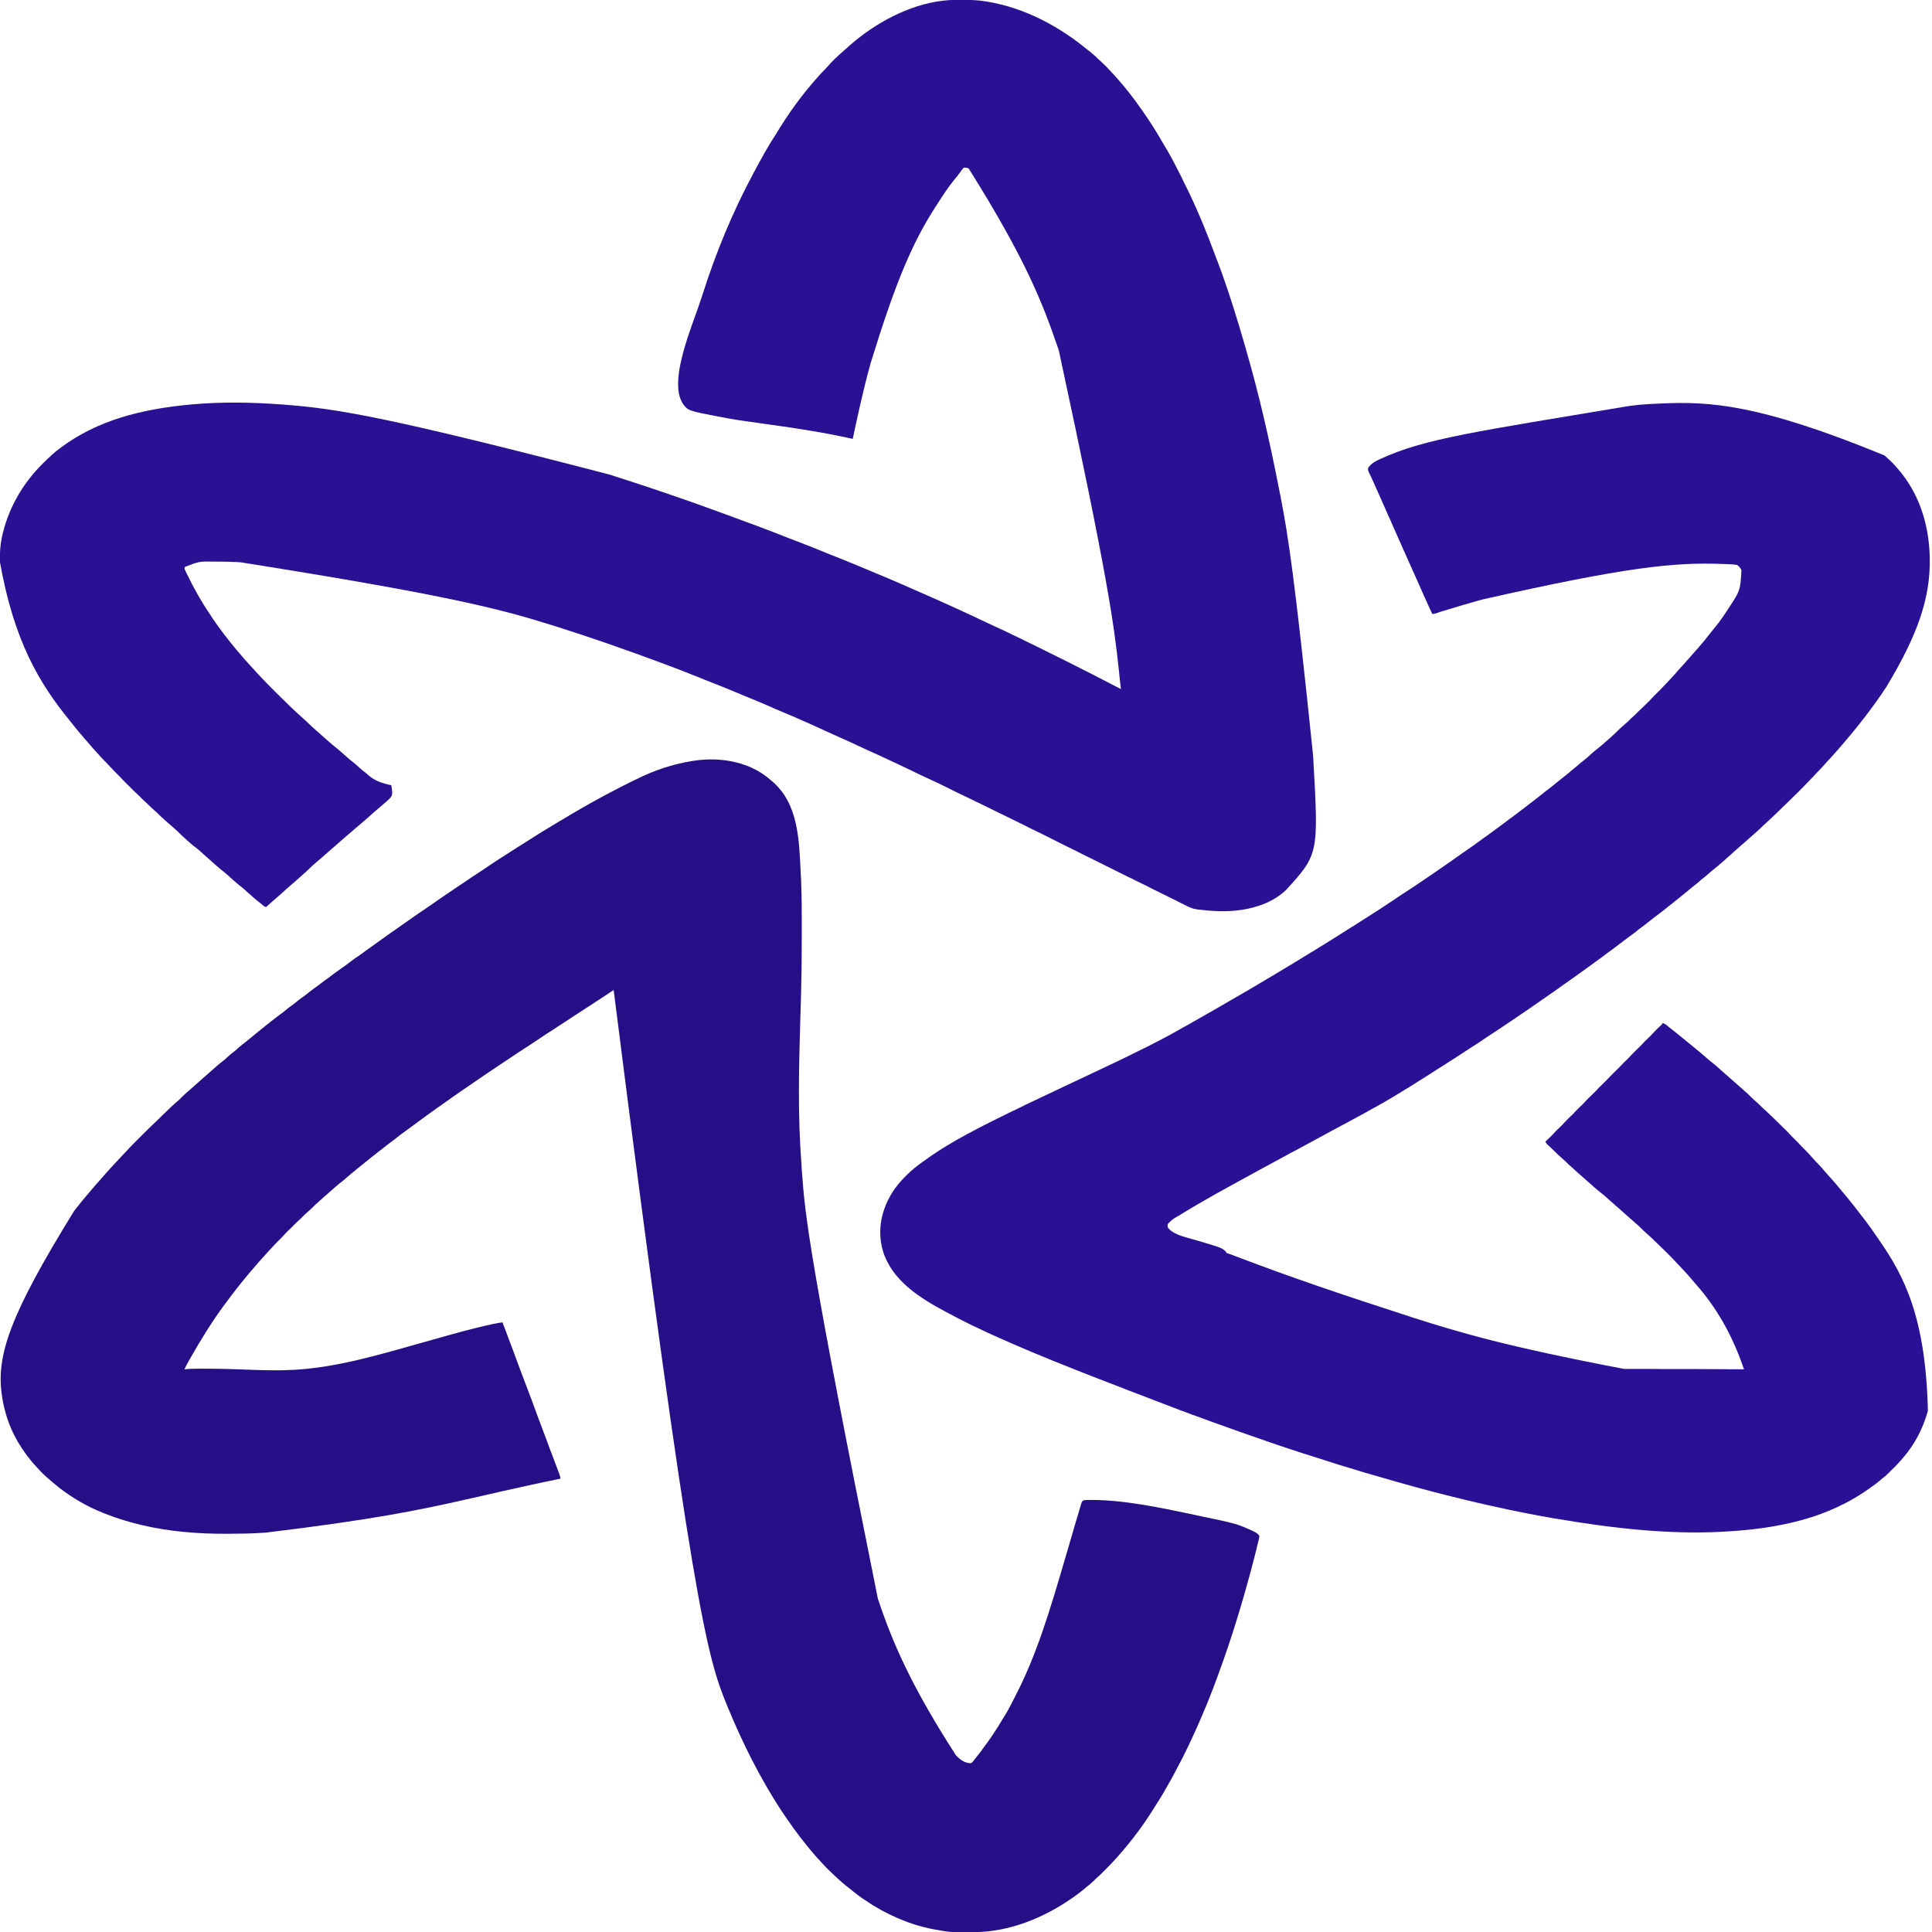 <svg width="16" height="16" viewBox="0 0 16 16" fill="none" xmlns="http://www.w3.org/2000/svg">
<g clip-path="url(#clip0_310_3)">
<path d="M6.357 6.439C6.365 6.446 6.373 6.453 6.382 6.46C6.385 6.463 6.389 6.466 6.393 6.469C6.617 6.658 6.617 6.968 6.631 7.224C6.631 7.227 6.631 7.23 6.631 7.233C6.633 7.257 6.634 7.28 6.635 7.304C6.635 7.311 6.635 7.311 6.635 7.318C6.64 7.441 6.64 7.565 6.64 7.689C6.64 7.698 6.64 7.707 6.64 7.715C6.64 7.869 6.639 8.022 6.635 8.175C6.635 8.181 6.635 8.181 6.635 8.187C6.633 8.269 6.631 8.351 6.628 8.433C6.616 8.836 6.606 9.237 6.637 9.639C6.638 9.664 6.64 9.689 6.642 9.714C6.668 10.073 6.704 10.431 7.271 13.244C7.273 13.248 7.274 13.253 7.276 13.257C7.397 13.617 7.553 13.972 7.913 14.531C7.916 14.536 7.916 14.536 7.92 14.54C7.948 14.57 7.984 14.597 8.03 14.602C8.044 14.602 8.044 14.602 8.054 14.592C8.058 14.588 8.061 14.584 8.064 14.579C8.066 14.577 8.068 14.575 8.07 14.572C8.076 14.565 8.082 14.558 8.087 14.551C8.089 14.549 8.091 14.546 8.092 14.544C8.105 14.528 8.117 14.512 8.129 14.497C8.131 14.494 8.133 14.492 8.134 14.489C8.196 14.408 8.252 14.324 8.303 14.237C8.309 14.229 8.314 14.22 8.319 14.212C8.35 14.163 8.375 14.112 8.401 14.061C8.403 14.057 8.405 14.053 8.407 14.049C8.578 13.72 8.687 13.367 8.828 12.882C8.847 12.817 8.866 12.752 8.885 12.688C8.888 12.676 8.892 12.664 8.895 12.652C8.904 12.622 8.913 12.592 8.922 12.562C8.927 12.546 8.931 12.53 8.936 12.515C8.94 12.502 8.943 12.49 8.947 12.477C8.949 12.473 8.95 12.468 8.951 12.463C8.961 12.432 8.961 12.432 8.977 12.424C8.981 12.424 8.986 12.423 8.99 12.423C8.995 12.422 8.995 12.422 9 12.422C9.299 12.417 9.609 12.486 9.897 12.546C9.901 12.547 9.905 12.548 9.909 12.549C10.24 12.618 10.24 12.618 10.373 12.678C10.376 12.68 10.379 12.681 10.383 12.683C10.403 12.693 10.418 12.701 10.43 12.72C10.429 12.73 10.429 12.73 10.426 12.741C10.426 12.745 10.425 12.749 10.424 12.753C10.419 12.773 10.414 12.793 10.409 12.813C10.408 12.818 10.407 12.822 10.406 12.827C10.402 12.841 10.399 12.856 10.395 12.871C10.394 12.873 10.393 12.876 10.393 12.879C10.319 13.166 10.236 13.452 10.137 13.734C10.135 13.739 10.135 13.739 10.133 13.745C10.076 13.908 10.015 14.071 9.945 14.231C9.944 14.234 9.943 14.237 9.941 14.24C9.88 14.382 9.814 14.522 9.74 14.659C9.738 14.662 9.736 14.666 9.734 14.67C9.719 14.699 9.704 14.727 9.688 14.755C9.687 14.757 9.686 14.76 9.684 14.762C9.649 14.825 9.613 14.887 9.573 14.948C9.566 14.96 9.558 14.971 9.551 14.983C9.501 15.064 9.446 15.142 9.387 15.218C9.385 15.221 9.382 15.224 9.38 15.227C9.323 15.3 9.262 15.372 9.197 15.44C9.195 15.442 9.193 15.444 9.191 15.446C9.175 15.463 9.159 15.479 9.143 15.495C9.14 15.498 9.136 15.501 9.133 15.505C9.116 15.522 9.099 15.538 9.08 15.554C9.073 15.561 9.066 15.568 9.059 15.575C9.04 15.594 9.019 15.611 8.997 15.628C8.99 15.634 8.983 15.64 8.976 15.646C8.947 15.67 8.917 15.693 8.885 15.715C8.881 15.718 8.877 15.721 8.872 15.724C8.644 15.881 8.361 16 8.067 16.001C8.061 16.001 8.061 16.001 8.054 16.001C7.876 16.002 7.876 16.002 7.795 15.989C7.79 15.988 7.786 15.987 7.781 15.986C7.664 15.968 7.548 15.935 7.442 15.888C7.437 15.886 7.433 15.885 7.429 15.883C7.339 15.843 7.254 15.798 7.175 15.743C7.167 15.738 7.159 15.732 7.15 15.727C7.124 15.709 7.098 15.69 7.073 15.67C7.064 15.662 7.055 15.655 7.046 15.648C6.994 15.608 6.945 15.566 6.899 15.521C6.892 15.515 6.886 15.508 6.879 15.502C6.857 15.481 6.836 15.46 6.815 15.437C6.808 15.429 6.8 15.42 6.792 15.412C6.755 15.373 6.721 15.332 6.687 15.291C6.685 15.288 6.682 15.285 6.68 15.282C6.606 15.191 6.537 15.095 6.473 14.998C6.471 14.995 6.469 14.991 6.466 14.988C6.381 14.857 6.304 14.723 6.233 14.585C6.232 14.583 6.231 14.581 6.229 14.578C6.154 14.431 6.086 14.282 6.024 14.131C6.023 14.127 6.021 14.124 6.02 14.121C5.859 13.73 5.731 13.329 5.082 8.199C5.078 8.201 5.074 8.204 5.07 8.207C5.065 8.21 5.06 8.213 5.055 8.217C5.052 8.219 5.05 8.22 5.047 8.222C5.027 8.236 5.006 8.25 4.985 8.263C4.978 8.268 4.971 8.272 4.964 8.277C4.96 8.279 4.957 8.282 4.953 8.284C4.935 8.295 4.918 8.307 4.901 8.318C4.88 8.332 4.859 8.345 4.838 8.359C4.806 8.38 4.774 8.401 4.741 8.422C4.706 8.446 4.67 8.469 4.634 8.492C4.613 8.506 4.593 8.519 4.572 8.533C4.555 8.544 4.538 8.555 4.52 8.566C4.48 8.593 4.439 8.62 4.399 8.647C4.378 8.661 4.357 8.675 4.336 8.688C4.302 8.709 4.269 8.732 4.236 8.754C4.217 8.767 4.198 8.779 4.179 8.792C4.136 8.82 4.094 8.849 4.052 8.877C4.049 8.879 4.045 8.882 4.042 8.884C4.021 8.898 3.999 8.913 3.978 8.927C3.976 8.929 3.973 8.93 3.971 8.932C3.912 8.972 3.854 9.012 3.796 9.052C3.787 9.059 3.777 9.065 3.767 9.072C3.737 9.093 3.707 9.114 3.677 9.136C3.658 9.149 3.639 9.163 3.62 9.176C3.597 9.192 3.575 9.208 3.553 9.224C3.536 9.237 3.519 9.249 3.502 9.261C3.459 9.292 3.417 9.323 3.376 9.354C3.36 9.366 3.345 9.377 3.329 9.388C3.31 9.402 3.292 9.416 3.274 9.431C3.263 9.44 3.251 9.448 3.239 9.457C3.217 9.473 3.196 9.49 3.175 9.507C3.162 9.517 3.149 9.527 3.136 9.537C3.122 9.548 3.108 9.559 3.094 9.57C3.085 9.577 3.076 9.584 3.067 9.591C3.047 9.607 3.027 9.623 3.007 9.64C2.994 9.651 2.98 9.662 2.967 9.672C2.903 9.724 2.903 9.724 2.842 9.777C2.833 9.785 2.824 9.792 2.815 9.798C2.794 9.815 2.773 9.833 2.753 9.851C2.747 9.857 2.747 9.857 2.74 9.862C2.732 9.87 2.723 9.877 2.715 9.885C2.704 9.894 2.693 9.904 2.682 9.913C2.672 9.923 2.662 9.932 2.651 9.941C2.647 9.944 2.644 9.948 2.64 9.951C2.62 9.968 2.602 9.985 2.584 10.004C2.574 10.014 2.563 10.024 2.552 10.033C2.535 10.048 2.519 10.062 2.504 10.078C2.491 10.091 2.478 10.104 2.464 10.116C2.446 10.133 2.428 10.151 2.411 10.169C2.402 10.177 2.393 10.186 2.384 10.194C2.367 10.211 2.351 10.229 2.335 10.246C2.325 10.257 2.315 10.266 2.305 10.276C2.285 10.296 2.266 10.317 2.246 10.338C2.242 10.343 2.237 10.348 2.233 10.352C2.202 10.386 2.172 10.419 2.142 10.453C2.139 10.457 2.139 10.457 2.136 10.46C2.036 10.573 1.942 10.691 1.854 10.812C1.852 10.815 1.849 10.818 1.847 10.821C1.748 10.957 1.661 11.099 1.579 11.243C1.577 11.247 1.574 11.251 1.572 11.255C1.556 11.283 1.541 11.312 1.527 11.34C1.531 11.34 1.531 11.34 1.535 11.339C1.566 11.336 1.596 11.335 1.627 11.335C1.632 11.335 1.637 11.335 1.642 11.335C1.659 11.335 1.676 11.335 1.693 11.335C1.697 11.335 1.697 11.335 1.701 11.335C1.828 11.335 1.955 11.339 2.082 11.344C2.194 11.348 2.306 11.351 2.418 11.345C2.421 11.345 2.424 11.345 2.427 11.345C2.796 11.325 3.155 11.215 3.504 11.117C3.863 11.016 3.863 11.016 4.032 10.976C4.038 10.975 4.038 10.975 4.044 10.974C4.055 10.971 4.065 10.969 4.076 10.966C4.081 10.965 4.081 10.965 4.086 10.964C4.111 10.959 4.136 10.955 4.161 10.951C4.171 10.976 4.18 11.001 4.19 11.026C4.193 11.034 4.196 11.042 4.199 11.051C4.22 11.106 4.24 11.161 4.261 11.216C4.283 11.276 4.305 11.336 4.328 11.397C4.329 11.4 4.331 11.404 4.332 11.407C4.341 11.432 4.351 11.456 4.36 11.481C4.37 11.509 4.381 11.537 4.392 11.565C4.394 11.57 4.394 11.57 4.396 11.575C4.416 11.63 4.437 11.686 4.457 11.741C4.477 11.794 4.497 11.848 4.517 11.901C4.518 11.904 4.519 11.908 4.521 11.911C4.53 11.937 4.54 11.962 4.549 11.987C4.611 12.15 4.611 12.15 4.63 12.201C4.631 12.205 4.632 12.208 4.633 12.211C4.638 12.223 4.641 12.233 4.641 12.246C4.639 12.246 4.636 12.247 4.634 12.247C4.467 12.281 4.302 12.318 4.136 12.355C4.131 12.356 4.126 12.357 4.121 12.359C4.034 12.378 3.947 12.398 3.859 12.418C3.472 12.506 3.083 12.586 2.205 12.692C2.195 12.693 2.185 12.694 2.175 12.694C2.082 12.701 1.989 12.701 1.895 12.702C1.886 12.702 1.876 12.702 1.866 12.702C1.749 12.702 1.633 12.698 1.517 12.686C1.514 12.686 1.511 12.685 1.507 12.685C1.287 12.663 1.071 12.615 0.868 12.535C0.864 12.533 0.86 12.532 0.856 12.53C0.722 12.477 0.599 12.405 0.488 12.319C0.485 12.316 0.482 12.314 0.479 12.311C0.451 12.29 0.425 12.267 0.399 12.244C0.395 12.241 0.391 12.238 0.387 12.234C0.361 12.211 0.337 12.187 0.314 12.161C0.31 12.156 0.305 12.152 0.301 12.147C0.242 12.084 0.191 12.014 0.148 11.941C0.146 11.937 0.146 11.937 0.143 11.932C0.077 11.818 0.037 11.694 0.017 11.567C0.017 11.562 0.017 11.562 0.016 11.558C-0.035 11.222 0.089 10.88 0.611 10.033C0.613 10.03 0.616 10.027 0.618 10.023C0.676 9.949 0.736 9.877 0.798 9.806C0.802 9.801 0.806 9.796 0.811 9.792C0.853 9.743 0.896 9.695 0.94 9.647C0.946 9.641 0.951 9.635 0.957 9.629C0.976 9.608 0.996 9.587 1.016 9.566C1.028 9.553 1.041 9.54 1.053 9.527C1.087 9.489 1.124 9.453 1.16 9.417C1.168 9.409 1.176 9.401 1.184 9.393C1.202 9.375 1.22 9.357 1.239 9.339C1.242 9.336 1.245 9.333 1.248 9.33C1.272 9.307 1.296 9.284 1.32 9.261C1.326 9.255 1.331 9.249 1.337 9.244C1.429 9.155 1.429 9.155 1.477 9.114C1.486 9.106 1.494 9.098 1.501 9.09C1.516 9.075 1.532 9.061 1.548 9.046C1.551 9.044 1.554 9.041 1.557 9.039C1.566 9.031 1.575 9.022 1.585 9.014C1.591 9.008 1.598 9.003 1.604 8.997C1.618 8.985 1.631 8.973 1.645 8.961C1.662 8.945 1.68 8.93 1.697 8.915C1.711 8.903 1.724 8.891 1.738 8.879C1.744 8.873 1.75 8.868 1.757 8.862C1.766 8.854 1.775 8.846 1.784 8.838C1.786 8.836 1.789 8.833 1.792 8.831C1.808 8.817 1.824 8.804 1.841 8.791C1.856 8.78 1.869 8.768 1.882 8.756C1.901 8.738 1.921 8.721 1.942 8.706C1.955 8.696 1.966 8.685 1.978 8.674C1.987 8.667 1.996 8.659 2.005 8.652C2.024 8.638 2.042 8.623 2.06 8.608C2.084 8.588 2.107 8.569 2.131 8.55C2.144 8.54 2.156 8.53 2.168 8.52C2.187 8.504 2.207 8.489 2.227 8.473C2.234 8.467 2.241 8.462 2.248 8.456C2.267 8.441 2.285 8.427 2.304 8.413C2.326 8.398 2.347 8.381 2.368 8.364C2.387 8.348 2.406 8.333 2.427 8.319C2.439 8.31 2.451 8.301 2.462 8.291C2.482 8.275 2.502 8.26 2.523 8.246C2.534 8.237 2.545 8.229 2.556 8.22C2.574 8.205 2.594 8.191 2.613 8.177C2.628 8.166 2.642 8.156 2.656 8.145C2.678 8.128 2.7 8.112 2.723 8.096C2.736 8.086 2.749 8.076 2.762 8.066C2.782 8.051 2.802 8.037 2.822 8.023C2.846 8.007 2.869 7.99 2.892 7.972C2.91 7.959 2.927 7.946 2.945 7.933C2.961 7.923 2.976 7.912 2.991 7.901C2.994 7.899 2.997 7.897 3 7.895C3.009 7.888 3.018 7.881 3.027 7.875C3.096 7.825 3.096 7.825 3.129 7.802C3.141 7.793 3.153 7.785 3.165 7.776C3.193 7.756 3.22 7.737 3.248 7.717C3.268 7.704 3.287 7.69 3.307 7.676C3.332 7.658 3.358 7.64 3.384 7.622C3.399 7.612 3.414 7.601 3.43 7.59C3.456 7.571 3.483 7.553 3.51 7.535C3.533 7.519 3.557 7.503 3.58 7.487C3.599 7.473 3.618 7.46 3.637 7.447C3.651 7.438 3.664 7.428 3.678 7.419C3.716 7.393 3.754 7.367 3.793 7.341C3.817 7.325 3.841 7.309 3.865 7.293C3.895 7.272 3.925 7.252 3.955 7.233C3.981 7.216 4.007 7.198 4.033 7.181C4.067 7.157 4.102 7.135 4.137 7.112C4.158 7.099 4.178 7.086 4.198 7.073C4.253 7.037 4.309 7.002 4.365 6.967C4.387 6.953 4.409 6.939 4.431 6.925C4.467 6.902 4.504 6.879 4.541 6.857C4.551 6.851 4.562 6.845 4.572 6.838C4.621 6.809 4.671 6.779 4.72 6.75C4.724 6.748 4.728 6.746 4.731 6.743C4.792 6.707 4.854 6.672 4.916 6.637C4.92 6.635 4.925 6.633 4.929 6.63C4.991 6.596 5.053 6.562 5.117 6.53C5.12 6.528 5.124 6.526 5.128 6.524C5.189 6.492 5.251 6.462 5.313 6.433C5.317 6.431 5.321 6.429 5.325 6.427C5.472 6.36 5.628 6.313 5.793 6.294C5.797 6.294 5.802 6.293 5.807 6.293C6.003 6.275 6.209 6.32 6.357 6.439Z" fill="#260F86"/>
<path d="M7.916 -0.001C7.92 -0.001 7.924 -0.001 7.928 -0.001C7.94 -0.001 7.953 -0.001 7.966 -0.001C7.97 -0.001 7.974 -0.001 7.979 -0.001C8.042 -0.001 8.103 0.001 8.166 0.012C8.172 0.013 8.172 0.013 8.178 0.014C8.491 0.066 8.774 0.221 9.005 0.411C9.012 0.417 9.019 0.422 9.027 0.428C9.05 0.447 9.072 0.465 9.092 0.486C9.1 0.494 9.108 0.501 9.117 0.509C9.134 0.524 9.149 0.539 9.165 0.555C9.168 0.559 9.172 0.562 9.175 0.566C9.26 0.654 9.338 0.747 9.409 0.844C9.411 0.847 9.413 0.85 9.415 0.853C9.482 0.944 9.544 1.038 9.601 1.133C9.603 1.137 9.605 1.14 9.607 1.144C9.623 1.17 9.638 1.196 9.653 1.222C9.656 1.226 9.658 1.23 9.661 1.235C9.704 1.309 9.743 1.384 9.781 1.46C9.787 1.474 9.794 1.488 9.801 1.502C9.907 1.71 9.994 1.925 10.074 2.142C10.079 2.153 10.083 2.164 10.087 2.175C10.173 2.404 10.245 2.637 10.312 2.87C10.316 2.883 10.32 2.896 10.323 2.909C10.426 3.265 10.51 3.626 10.602 4.097C10.604 4.105 10.606 4.113 10.607 4.122C10.669 4.445 10.721 4.771 10.874 6.252C10.875 6.257 10.875 6.261 10.875 6.266C10.921 7.073 10.921 7.073 10.652 7.369C10.553 7.464 10.42 7.515 10.277 7.536C10.274 7.536 10.271 7.536 10.268 7.537C10.154 7.553 10.033 7.546 9.919 7.532C9.915 7.531 9.912 7.531 9.908 7.53C9.877 7.526 9.853 7.515 9.827 7.502C9.822 7.499 9.818 7.497 9.813 7.495C9.799 7.488 9.785 7.481 9.771 7.474C9.763 7.47 9.754 7.466 9.746 7.461C9.729 7.453 9.713 7.445 9.697 7.437C9.668 7.423 9.64 7.409 9.612 7.395C9.571 7.375 9.53 7.355 9.49 7.334C9.459 7.319 9.429 7.304 9.398 7.289C9.394 7.287 9.389 7.285 9.385 7.282C9.371 7.275 9.357 7.269 9.343 7.262C9.286 7.234 9.229 7.205 9.172 7.177C9.141 7.161 9.11 7.146 9.08 7.131C9.04 7.111 9.001 7.092 8.962 7.073C8.932 7.057 8.901 7.042 8.87 7.027C8.835 7.009 8.8 6.992 8.765 6.975C8.717 6.95 8.669 6.926 8.62 6.902C8.597 6.891 8.574 6.88 8.552 6.869C8.547 6.866 8.543 6.864 8.538 6.862C8.515 6.851 8.493 6.84 8.47 6.828C8.37 6.779 8.269 6.729 8.168 6.68C8.149 6.671 8.13 6.662 8.111 6.652C8.101 6.647 8.09 6.642 8.079 6.637C8.077 6.635 8.074 6.634 8.071 6.633C8.031 6.613 7.991 6.594 7.95 6.575C7.922 6.561 7.893 6.547 7.865 6.533C7.817 6.508 7.768 6.485 7.718 6.462C7.684 6.446 7.65 6.43 7.615 6.414C7.571 6.392 7.526 6.371 7.482 6.35C7.449 6.335 7.416 6.319 7.382 6.303C7.323 6.275 7.264 6.248 7.204 6.221C7.201 6.219 7.198 6.218 7.195 6.217C7.192 6.215 7.189 6.214 7.186 6.213C7.164 6.203 7.142 6.192 7.12 6.182C7.046 6.148 6.972 6.114 6.897 6.081C6.874 6.071 6.852 6.06 6.829 6.05C6.78 6.027 6.731 6.005 6.682 5.983C6.666 5.977 6.651 5.97 6.636 5.963C6.581 5.939 6.526 5.915 6.47 5.892C6.448 5.883 6.426 5.873 6.404 5.864C6.401 5.862 6.398 5.861 6.394 5.859C6.387 5.856 6.381 5.853 6.374 5.85C6.316 5.825 6.259 5.801 6.2 5.777C6.173 5.766 6.145 5.755 6.118 5.743C6.046 5.713 5.974 5.683 5.901 5.655C5.854 5.637 5.807 5.618 5.761 5.599C5.676 5.565 5.591 5.532 5.505 5.5C5.498 5.498 5.49 5.495 5.483 5.492C5.185 5.381 4.885 5.276 4.58 5.18C4.577 5.179 4.573 5.178 4.569 5.177C4.16 5.049 3.744 4.934 1.994 4.657C1.985 4.656 1.977 4.656 1.969 4.655C1.921 4.652 1.872 4.652 1.824 4.651C1.809 4.651 1.795 4.651 1.78 4.651C1.648 4.649 1.648 4.649 1.531 4.695C1.526 4.709 1.528 4.711 1.534 4.724C1.535 4.727 1.537 4.731 1.539 4.735C1.541 4.739 1.543 4.743 1.545 4.747C1.547 4.751 1.549 4.755 1.551 4.759C1.606 4.874 1.669 4.985 1.742 5.092C1.749 5.103 1.756 5.114 1.763 5.125C1.823 5.213 1.889 5.298 1.958 5.381C1.961 5.384 1.963 5.386 1.965 5.389C1.98 5.407 1.996 5.425 2.011 5.443C2.014 5.446 2.014 5.446 2.016 5.449C2.045 5.482 2.075 5.515 2.105 5.547C2.11 5.553 2.116 5.56 2.122 5.566C2.147 5.593 2.173 5.62 2.198 5.647C2.201 5.649 2.203 5.651 2.205 5.654C2.23 5.68 2.255 5.705 2.281 5.731C2.289 5.739 2.297 5.746 2.305 5.754C2.323 5.773 2.343 5.792 2.362 5.81C2.372 5.82 2.382 5.829 2.391 5.839C2.434 5.88 2.477 5.921 2.522 5.96C2.534 5.97 2.545 5.981 2.556 5.992C2.575 6.011 2.596 6.029 2.616 6.047C2.622 6.053 2.622 6.053 2.629 6.058C2.637 6.066 2.646 6.073 2.654 6.081C2.665 6.09 2.676 6.1 2.686 6.109C2.697 6.119 2.707 6.128 2.718 6.137C2.722 6.14 2.725 6.144 2.729 6.147C2.748 6.164 2.768 6.18 2.788 6.196C2.8 6.205 2.81 6.214 2.821 6.224C2.823 6.226 2.825 6.228 2.828 6.23C2.837 6.238 2.846 6.246 2.855 6.254C2.879 6.275 2.902 6.296 2.928 6.315C2.942 6.326 2.955 6.338 2.968 6.35C2.988 6.368 3.007 6.385 3.029 6.401C3.036 6.406 3.043 6.413 3.05 6.419C3.103 6.467 3.169 6.488 3.241 6.503C3.252 6.584 3.252 6.584 3.224 6.616C3.21 6.63 3.195 6.642 3.181 6.655C3.174 6.66 3.168 6.666 3.161 6.672C3.144 6.687 3.126 6.702 3.108 6.717C3.089 6.733 3.071 6.75 3.053 6.766C3.018 6.796 2.983 6.827 2.947 6.857C2.903 6.894 2.86 6.932 2.816 6.97C2.772 7.009 2.727 7.048 2.682 7.087C2.679 7.089 2.676 7.092 2.672 7.096C2.656 7.109 2.64 7.123 2.624 7.137C2.6 7.158 2.576 7.178 2.554 7.201C2.541 7.214 2.526 7.227 2.512 7.239C2.509 7.242 2.506 7.245 2.502 7.248C2.491 7.258 2.48 7.268 2.469 7.278C2.461 7.284 2.454 7.291 2.446 7.298C2.426 7.316 2.406 7.333 2.385 7.351C2.365 7.369 2.344 7.388 2.324 7.406C2.283 7.441 2.243 7.477 2.203 7.512C2.19 7.507 2.181 7.502 2.171 7.492C2.161 7.483 2.151 7.475 2.14 7.467C2.109 7.443 2.082 7.417 2.053 7.392C2.016 7.358 2.016 7.358 1.976 7.327C1.951 7.307 1.927 7.284 1.903 7.263C1.896 7.256 1.888 7.25 1.881 7.243C1.879 7.241 1.876 7.239 1.874 7.237C1.862 7.227 1.85 7.217 1.837 7.207C1.816 7.19 1.796 7.172 1.776 7.155C1.77 7.149 1.763 7.144 1.757 7.138C1.744 7.127 1.731 7.115 1.719 7.104C1.708 7.094 1.697 7.085 1.687 7.076C1.679 7.068 1.671 7.061 1.663 7.054C1.644 7.037 1.625 7.021 1.604 7.006C1.594 6.998 1.584 6.989 1.574 6.981C1.57 6.977 1.566 6.974 1.562 6.97C1.558 6.967 1.554 6.963 1.55 6.96C1.546 6.956 1.542 6.953 1.538 6.949C1.534 6.946 1.531 6.942 1.527 6.939C1.521 6.934 1.521 6.934 1.516 6.929C1.507 6.921 1.499 6.913 1.49 6.904C1.475 6.888 1.459 6.874 1.442 6.859C1.437 6.855 1.437 6.855 1.433 6.851C1.423 6.843 1.414 6.835 1.404 6.826C1.392 6.815 1.38 6.804 1.367 6.794C1.363 6.79 1.363 6.79 1.359 6.786C1.342 6.772 1.326 6.756 1.311 6.741C1.301 6.73 1.289 6.72 1.278 6.711C1.261 6.696 1.244 6.68 1.228 6.664C1.221 6.657 1.214 6.65 1.206 6.643C1.196 6.635 1.187 6.626 1.177 6.616C1.162 6.6 1.146 6.585 1.13 6.57C1.111 6.553 1.093 6.535 1.076 6.517C1.067 6.509 1.058 6.5 1.05 6.492C1.036 6.478 1.023 6.465 1.01 6.451C0.997 6.436 0.983 6.422 0.968 6.408C0.951 6.391 0.934 6.374 0.918 6.356C0.906 6.343 0.893 6.33 0.881 6.317C0.863 6.299 0.846 6.281 0.829 6.263C0.822 6.254 0.815 6.246 0.807 6.238C0.779 6.208 0.752 6.177 0.725 6.145C0.712 6.13 0.698 6.114 0.685 6.099C0.654 6.063 0.624 6.027 0.595 5.99C0.589 5.982 0.583 5.975 0.577 5.967C0.326 5.66 0.115 5.308 -0.001 4.652C-0.001 4.648 -0.001 4.644 -0.001 4.64C-0.001 4.58 0.001 4.522 0.013 4.463C0.014 4.46 0.015 4.456 0.015 4.452C0.063 4.223 0.181 4.009 0.358 3.835C0.36 3.833 0.362 3.831 0.364 3.829C0.407 3.787 0.452 3.744 0.502 3.708C0.504 3.706 0.506 3.705 0.509 3.703C0.806 3.483 1.165 3.388 1.579 3.35C1.584 3.349 1.584 3.349 1.59 3.349C1.836 3.327 2.091 3.331 2.338 3.35C2.342 3.35 2.347 3.35 2.351 3.351C2.799 3.384 3.239 3.46 5.051 3.931C5.065 3.936 5.078 3.94 5.091 3.944C5.382 4.037 5.67 4.135 5.956 4.24C5.971 4.245 5.985 4.25 6 4.256C6.177 4.32 6.353 4.386 6.528 4.455C6.554 4.465 6.58 4.475 6.606 4.485C6.695 4.519 6.783 4.554 6.872 4.591C6.903 4.603 6.934 4.615 6.965 4.628C7.032 4.655 7.099 4.682 7.165 4.71C7.186 4.719 7.207 4.727 7.227 4.736C7.387 4.802 7.546 4.872 7.704 4.942C7.712 4.945 7.721 4.949 7.729 4.953C7.786 4.978 7.842 5.003 7.898 5.029C7.917 5.038 7.935 5.046 7.953 5.054C7.958 5.056 7.958 5.056 7.962 5.058C7.968 5.061 7.974 5.063 7.979 5.066C8.027 5.088 8.075 5.11 8.122 5.133C8.153 5.148 8.184 5.162 8.216 5.177C8.264 5.198 8.311 5.221 8.359 5.244C8.38 5.255 8.402 5.265 8.424 5.275C8.464 5.294 8.503 5.314 8.543 5.333C8.56 5.342 8.578 5.35 8.596 5.359C8.684 5.402 8.772 5.446 8.86 5.49C8.876 5.498 8.892 5.507 8.909 5.515C9.001 5.561 9.093 5.608 9.185 5.656C9.219 5.674 9.253 5.692 9.287 5.708C9.285 5.706 9.284 5.703 9.282 5.701C9.281 5.69 9.28 5.68 9.279 5.669C9.278 5.666 9.278 5.663 9.277 5.659C9.277 5.652 9.276 5.645 9.275 5.637C9.274 5.626 9.273 5.614 9.271 5.602C9.27 5.585 9.268 5.568 9.266 5.551C9.226 5.178 9.18 4.806 8.768 2.899C8.765 2.891 8.762 2.884 8.76 2.876C8.636 2.517 8.501 2.158 8.022 1.395C8.007 1.389 7.999 1.388 7.982 1.388C7.976 1.394 7.976 1.394 7.97 1.402C7.966 1.406 7.966 1.406 7.963 1.411C7.959 1.416 7.959 1.416 7.956 1.421C7.951 1.428 7.946 1.435 7.94 1.441C7.938 1.445 7.935 1.448 7.933 1.452C7.924 1.463 7.914 1.475 7.904 1.487C7.849 1.554 7.802 1.628 7.756 1.7C7.754 1.703 7.752 1.706 7.75 1.709C7.555 2.01 7.416 2.338 7.21 3.008C7.207 3.017 7.205 3.026 7.203 3.034C7.148 3.233 7.105 3.434 7.062 3.635C7.057 3.634 7.052 3.632 7.046 3.631C6.824 3.582 6.6 3.547 6.374 3.516C6.1 3.478 6.1 3.478 5.972 3.454C5.968 3.453 5.965 3.452 5.961 3.452C5.7 3.402 5.7 3.402 5.657 3.346C5.623 3.293 5.616 3.238 5.616 3.179C5.616 3.176 5.616 3.174 5.616 3.171C5.617 3.116 5.624 3.064 5.636 3.01C5.637 3.003 5.637 3.003 5.639 2.996C5.668 2.864 5.714 2.736 5.76 2.608C5.781 2.55 5.801 2.492 5.82 2.434C5.929 2.09 6.069 1.752 6.242 1.43C6.245 1.425 6.245 1.425 6.248 1.419C6.304 1.314 6.361 1.209 6.428 1.108C6.438 1.092 6.448 1.076 6.458 1.059C6.567 0.883 6.698 0.712 6.846 0.559C6.856 0.549 6.866 0.538 6.875 0.527C6.921 0.477 6.974 0.432 7.025 0.387C7.027 0.385 7.03 0.383 7.032 0.38C7.059 0.357 7.086 0.334 7.114 0.312C7.119 0.309 7.123 0.306 7.127 0.302C7.343 0.138 7.625 0.001 7.916 -0.001Z" fill="#2A1093"/>
<path d="M15.607 3.772C15.641 3.802 15.674 3.832 15.703 3.866C15.706 3.869 15.706 3.869 15.709 3.873C15.895 4.082 15.973 4.342 15.981 4.604C15.981 4.607 15.981 4.611 15.981 4.614C15.991 4.962 15.869 5.276 15.629 5.677C15.627 5.682 15.624 5.686 15.621 5.69C15.508 5.862 15.38 6.025 15.243 6.183C15.237 6.19 15.231 6.196 15.226 6.203C15.203 6.229 15.181 6.254 15.158 6.279C15.142 6.295 15.127 6.312 15.112 6.329C15.094 6.35 15.075 6.37 15.055 6.39C15.042 6.404 15.029 6.417 15.017 6.431C14.996 6.453 14.976 6.474 14.955 6.495C14.945 6.505 14.936 6.514 14.927 6.524C14.901 6.551 14.874 6.577 14.847 6.603C14.838 6.612 14.829 6.621 14.82 6.63C14.803 6.647 14.784 6.665 14.766 6.682C14.754 6.694 14.741 6.706 14.729 6.718C14.652 6.792 14.652 6.792 14.617 6.823C14.609 6.83 14.602 6.837 14.595 6.844C14.578 6.861 14.56 6.877 14.542 6.893C14.538 6.896 14.535 6.899 14.531 6.903C14.52 6.913 14.508 6.923 14.497 6.933C14.489 6.94 14.481 6.947 14.473 6.954C14.456 6.969 14.44 6.984 14.423 6.998C14.404 7.015 14.384 7.032 14.365 7.049C14.347 7.066 14.328 7.082 14.309 7.099C14.302 7.106 14.294 7.113 14.286 7.12C14.275 7.129 14.264 7.139 14.253 7.149C14.249 7.152 14.246 7.154 14.243 7.157C14.225 7.173 14.207 7.188 14.189 7.202C14.177 7.211 14.166 7.221 14.155 7.231C14.138 7.246 14.12 7.261 14.102 7.275C14.09 7.284 14.079 7.293 14.069 7.303C14.06 7.311 14.052 7.318 14.043 7.324C14.024 7.339 14.006 7.354 13.988 7.369C13.964 7.389 13.941 7.408 13.917 7.427C13.904 7.437 13.89 7.448 13.877 7.459C13.86 7.473 13.842 7.488 13.823 7.502C13.812 7.51 13.802 7.519 13.791 7.528C13.767 7.547 13.742 7.566 13.718 7.584C13.713 7.588 13.707 7.592 13.702 7.596C13.699 7.598 13.697 7.6 13.694 7.602C13.678 7.615 13.662 7.627 13.646 7.64C13.631 7.653 13.615 7.664 13.599 7.676C13.582 7.688 13.565 7.701 13.549 7.715C13.529 7.731 13.508 7.746 13.487 7.761C13.472 7.772 13.457 7.784 13.442 7.795C13.405 7.824 13.367 7.852 13.329 7.88C13.31 7.893 13.292 7.907 13.274 7.921C13.253 7.936 13.233 7.951 13.212 7.966C13.195 7.978 13.179 7.99 13.163 8.002C13.16 8.004 13.156 8.006 13.153 8.009C13.147 8.013 13.14 8.018 13.134 8.023C13.115 8.036 13.096 8.05 13.078 8.063C13.075 8.065 13.072 8.067 13.07 8.069C13.037 8.093 13.003 8.117 12.97 8.14C12.95 8.153 12.931 8.167 12.912 8.181C12.883 8.202 12.853 8.223 12.823 8.243C12.811 8.252 12.798 8.261 12.785 8.27C12.78 8.273 12.775 8.277 12.77 8.28C12.76 8.287 12.75 8.294 12.74 8.301C12.68 8.343 12.619 8.385 12.558 8.426C12.543 8.436 12.528 8.446 12.514 8.456C12.457 8.495 12.399 8.533 12.341 8.571C12.315 8.588 12.289 8.605 12.264 8.623C12.232 8.644 12.2 8.665 12.168 8.685C12.147 8.699 12.126 8.712 12.105 8.726C12.071 8.749 12.036 8.771 12.001 8.793C11.985 8.804 11.969 8.814 11.952 8.825C11.945 8.829 11.939 8.833 11.932 8.837C11.919 8.846 11.906 8.854 11.893 8.862C11.858 8.885 11.823 8.907 11.788 8.929C11.765 8.943 11.743 8.957 11.721 8.971C11.694 8.989 11.666 9.006 11.639 9.022C11.619 9.034 11.6 9.046 11.58 9.058C11.5 9.108 11.416 9.155 11.333 9.2C11.329 9.203 11.325 9.205 11.321 9.207C11.294 9.222 11.268 9.236 11.241 9.251C11.237 9.253 11.232 9.255 11.228 9.258C11.161 9.294 11.094 9.33 11.027 9.366C10.968 9.398 10.909 9.43 10.85 9.462C10.81 9.484 10.77 9.505 10.73 9.527C10.727 9.528 10.725 9.529 10.722 9.531C10.71 9.538 10.697 9.544 10.684 9.551C10.627 9.582 10.57 9.613 10.513 9.644C10.482 9.66 10.452 9.677 10.421 9.694C10.312 9.753 10.203 9.813 10.095 9.873C10.085 9.879 10.075 9.884 10.065 9.89C10.008 9.922 9.952 9.954 9.896 9.987C9.892 9.99 9.888 9.992 9.884 9.994C9.844 10.018 9.805 10.041 9.765 10.066C9.762 10.068 9.759 10.069 9.756 10.071C9.708 10.099 9.708 10.099 9.671 10.137C9.668 10.15 9.668 10.16 9.675 10.171C9.726 10.231 9.837 10.25 9.913 10.273C10.119 10.334 10.119 10.334 10.155 10.368C10.155 10.371 10.155 10.373 10.155 10.376C10.158 10.377 10.162 10.378 10.165 10.379C10.185 10.385 10.204 10.392 10.223 10.4C10.232 10.403 10.241 10.406 10.249 10.41C10.254 10.411 10.258 10.413 10.263 10.415C10.682 10.575 11.109 10.72 11.69 10.908C11.696 10.91 11.696 10.91 11.702 10.912C12.082 11.033 12.465 11.149 13.446 11.336C13.45 11.336 13.454 11.336 13.459 11.337C13.473 11.337 13.487 11.337 13.501 11.337C13.512 11.337 13.522 11.337 13.532 11.337C13.56 11.337 13.588 11.337 13.616 11.337C13.642 11.337 13.668 11.337 13.694 11.337C13.746 11.338 13.798 11.338 13.849 11.338C13.9 11.338 13.95 11.338 14 11.338C14.003 11.338 14.006 11.338 14.009 11.338C14.025 11.338 14.04 11.338 14.056 11.338C14.185 11.339 14.314 11.339 14.443 11.34C14.439 11.33 14.436 11.32 14.433 11.311C14.432 11.308 14.431 11.305 14.43 11.303C14.344 11.059 14.217 10.827 14.037 10.627C14.031 10.619 14.024 10.611 14.018 10.604C13.97 10.548 13.92 10.494 13.869 10.441C13.863 10.434 13.856 10.427 13.85 10.421C13.825 10.395 13.8 10.37 13.774 10.345C13.762 10.334 13.75 10.323 13.739 10.311C13.723 10.295 13.707 10.28 13.691 10.265C13.688 10.262 13.685 10.259 13.682 10.256C13.664 10.24 13.646 10.223 13.628 10.207C13.62 10.2 13.612 10.192 13.604 10.185C13.589 10.169 13.572 10.154 13.556 10.139C13.551 10.135 13.551 10.135 13.546 10.131C13.537 10.122 13.526 10.113 13.516 10.104C13.509 10.098 13.502 10.092 13.495 10.086C13.481 10.073 13.466 10.06 13.451 10.047C13.433 10.03 13.414 10.014 13.395 9.997C13.381 9.984 13.366 9.972 13.352 9.959C13.345 9.953 13.338 9.947 13.331 9.941C13.322 9.932 13.312 9.924 13.302 9.915C13.299 9.913 13.296 9.91 13.294 9.907C13.277 9.893 13.26 9.879 13.243 9.866C13.231 9.857 13.22 9.847 13.209 9.837C13.206 9.835 13.204 9.833 13.201 9.831C13.194 9.824 13.186 9.818 13.179 9.811C13.173 9.806 13.168 9.801 13.163 9.797C13.152 9.787 13.14 9.777 13.129 9.767C13.115 9.754 13.101 9.742 13.086 9.729C13.075 9.72 13.064 9.71 13.053 9.7C13.048 9.695 13.043 9.691 13.038 9.686C12.988 9.642 12.988 9.642 12.966 9.619C12.954 9.608 12.942 9.597 12.929 9.586C12.911 9.57 12.893 9.554 12.877 9.537C12.869 9.529 12.861 9.522 12.853 9.514C12.85 9.511 12.848 9.509 12.845 9.506C12.839 9.501 12.834 9.496 12.828 9.491C12.825 9.488 12.823 9.486 12.82 9.483C12.818 9.481 12.816 9.479 12.813 9.477C12.807 9.47 12.803 9.463 12.798 9.455C12.801 9.452 12.804 9.449 12.807 9.446C12.828 9.427 12.847 9.408 12.866 9.388C12.882 9.369 12.9 9.352 12.918 9.335C12.932 9.322 12.945 9.309 12.957 9.295C12.974 9.277 12.992 9.259 13.01 9.242C13.024 9.229 13.037 9.216 13.049 9.202C13.066 9.184 13.084 9.167 13.102 9.15C13.115 9.137 13.128 9.124 13.14 9.11C13.158 9.091 13.177 9.073 13.196 9.055C13.214 9.038 13.23 9.021 13.246 9.003C13.258 8.991 13.27 8.979 13.283 8.967C13.298 8.952 13.314 8.937 13.328 8.921C13.345 8.903 13.363 8.886 13.381 8.868C13.395 8.855 13.407 8.842 13.42 8.829C13.437 8.81 13.454 8.793 13.473 8.776C13.486 8.763 13.499 8.75 13.511 8.736C13.528 8.718 13.546 8.701 13.564 8.683C13.578 8.67 13.591 8.657 13.603 8.644C13.62 8.625 13.637 8.608 13.656 8.591C13.673 8.575 13.688 8.558 13.704 8.541C13.719 8.525 13.734 8.511 13.75 8.496C13.762 8.485 13.762 8.485 13.771 8.472C13.786 8.478 13.797 8.486 13.809 8.495C13.814 8.5 13.814 8.5 13.82 8.505C13.824 8.508 13.828 8.511 13.832 8.514C13.839 8.52 13.847 8.526 13.854 8.532C13.859 8.536 13.859 8.536 13.865 8.54C13.872 8.546 13.879 8.552 13.886 8.557C13.936 8.597 13.984 8.637 14.033 8.677C14.039 8.682 14.045 8.687 14.051 8.692C14.085 8.72 14.12 8.749 14.152 8.778C14.161 8.786 14.169 8.792 14.178 8.799C14.207 8.821 14.234 8.846 14.262 8.871C14.268 8.876 14.274 8.881 14.28 8.887C14.293 8.898 14.306 8.909 14.319 8.921C14.335 8.935 14.351 8.95 14.368 8.964C14.38 8.975 14.393 8.986 14.406 8.998C14.412 9.003 14.418 9.008 14.424 9.014C14.481 9.064 14.481 9.064 14.502 9.086C14.514 9.098 14.526 9.109 14.539 9.12C14.558 9.136 14.576 9.153 14.593 9.171C14.602 9.18 14.612 9.189 14.622 9.197C14.63 9.204 14.637 9.211 14.645 9.219C14.661 9.235 14.677 9.25 14.694 9.266C14.713 9.284 14.732 9.302 14.75 9.321C14.759 9.33 14.769 9.339 14.778 9.348C14.793 9.362 14.806 9.376 14.82 9.391C14.834 9.406 14.848 9.421 14.864 9.436C14.882 9.453 14.899 9.471 14.916 9.49C14.929 9.503 14.942 9.516 14.955 9.529C14.975 9.55 14.995 9.571 15.014 9.593C15.027 9.608 15.041 9.623 15.055 9.637C15.076 9.659 15.096 9.681 15.115 9.704C15.13 9.722 15.146 9.739 15.162 9.757C15.19 9.787 15.216 9.819 15.242 9.85C15.25 9.86 15.258 9.869 15.265 9.878C15.268 9.881 15.271 9.884 15.273 9.888C15.278 9.893 15.283 9.899 15.288 9.905C15.333 9.959 15.376 10.014 15.418 10.07C15.426 10.081 15.435 10.091 15.443 10.102C15.476 10.145 15.507 10.188 15.537 10.233C15.544 10.244 15.551 10.254 15.559 10.265C15.772 10.57 15.948 10.913 15.966 11.684C15.958 11.712 15.949 11.74 15.939 11.768C15.938 11.771 15.936 11.775 15.935 11.778C15.892 11.894 15.826 12.002 15.74 12.096C15.735 12.102 15.729 12.108 15.724 12.114C15.705 12.136 15.684 12.156 15.662 12.177C15.653 12.186 15.644 12.195 15.635 12.204C15.623 12.217 15.609 12.228 15.595 12.239C15.585 12.246 15.577 12.253 15.569 12.261C15.548 12.279 15.526 12.295 15.503 12.311C15.498 12.315 15.493 12.318 15.488 12.322C15.42 12.371 15.348 12.415 15.272 12.454C15.268 12.456 15.264 12.457 15.261 12.459C14.96 12.612 14.607 12.668 14.264 12.685C14.26 12.685 14.255 12.685 14.251 12.686C13.813 12.707 13.37 12.659 12.886 12.577C12.881 12.576 12.876 12.575 12.871 12.575C12.527 12.515 12.188 12.438 11.852 12.35C11.847 12.348 11.842 12.347 11.838 12.346C11.661 12.3 11.486 12.249 11.311 12.198C11.297 12.194 11.284 12.19 11.271 12.186C11.142 12.148 11.014 12.108 10.886 12.066C10.857 12.057 10.827 12.047 10.797 12.038C10.617 11.98 10.44 11.919 10.262 11.856C10.25 11.852 10.239 11.848 10.227 11.843C10.114 11.803 10.001 11.763 9.889 11.721C9.881 11.718 9.881 11.718 9.873 11.716C9.845 11.705 9.817 11.695 9.79 11.684C9.786 11.683 9.782 11.681 9.777 11.68C9.658 11.635 9.539 11.589 9.42 11.543C9.372 11.525 9.325 11.507 9.278 11.488C9.032 11.394 8.787 11.298 8.545 11.197C8.537 11.194 8.529 11.19 8.522 11.187C8.447 11.156 8.372 11.123 8.298 11.09C8.291 11.087 8.283 11.084 8.275 11.08C8.213 11.053 8.151 11.024 8.089 10.994C8.074 10.987 8.058 10.979 8.042 10.972C7.982 10.943 7.923 10.912 7.865 10.881C7.861 10.879 7.857 10.877 7.853 10.875C7.616 10.75 7.386 10.605 7.311 10.357C7.262 10.183 7.3 10.01 7.402 9.856C7.464 9.768 7.546 9.689 7.638 9.624C7.643 9.621 7.649 9.617 7.654 9.613C7.876 9.45 8.137 9.324 8.388 9.2C8.391 9.199 8.393 9.198 8.396 9.197C8.468 9.161 8.541 9.126 8.614 9.092C8.628 9.085 8.643 9.078 8.658 9.071C8.738 9.033 8.818 8.995 8.899 8.957C8.973 8.922 9.047 8.888 9.122 8.852C9.142 8.843 9.162 8.833 9.183 8.823C9.235 8.799 9.286 8.774 9.337 8.749C9.367 8.734 9.396 8.72 9.426 8.705C9.479 8.68 9.532 8.653 9.583 8.626C9.588 8.624 9.592 8.621 9.597 8.619C9.658 8.587 9.718 8.555 9.777 8.521C9.792 8.512 9.808 8.503 9.824 8.495C9.91 8.446 9.996 8.397 10.082 8.348C10.093 8.341 10.104 8.335 10.116 8.328C10.266 8.242 10.415 8.155 10.563 8.066C10.573 8.06 10.583 8.054 10.593 8.048C10.68 7.996 10.767 7.943 10.853 7.89C10.866 7.882 10.879 7.874 10.892 7.867C10.916 7.851 10.941 7.836 10.966 7.821C10.972 7.817 10.972 7.817 10.978 7.813C11.02 7.788 11.062 7.761 11.103 7.735C11.125 7.721 11.147 7.707 11.169 7.693C11.205 7.671 11.24 7.649 11.275 7.626C11.285 7.62 11.294 7.614 11.304 7.608C11.348 7.58 11.392 7.551 11.436 7.523C11.446 7.516 11.456 7.51 11.466 7.503C11.507 7.477 11.547 7.45 11.586 7.423C11.612 7.406 11.638 7.389 11.664 7.372C11.694 7.353 11.723 7.333 11.753 7.313C11.764 7.305 11.775 7.298 11.787 7.29C11.825 7.264 11.864 7.237 11.903 7.211C11.916 7.201 11.93 7.192 11.943 7.183C11.959 7.172 11.975 7.161 11.991 7.15C11.994 7.148 11.997 7.146 12 7.144C12.032 7.122 12.064 7.099 12.096 7.076C12.115 7.063 12.134 7.049 12.153 7.036C12.187 7.013 12.22 6.989 12.253 6.965C12.258 6.962 12.262 6.959 12.267 6.955C12.274 6.95 12.282 6.944 12.29 6.938C12.297 6.933 12.305 6.927 12.313 6.922C12.337 6.904 12.361 6.887 12.385 6.869C12.399 6.858 12.415 6.847 12.43 6.836C12.454 6.818 12.479 6.8 12.503 6.781C12.51 6.776 12.517 6.771 12.524 6.766C12.593 6.714 12.661 6.663 12.728 6.61C12.737 6.603 12.746 6.596 12.755 6.589C12.772 6.576 12.788 6.563 12.805 6.549C12.814 6.542 12.823 6.535 12.833 6.528C12.85 6.515 12.866 6.501 12.883 6.488C12.897 6.476 12.911 6.465 12.925 6.454C12.946 6.437 12.967 6.42 12.989 6.403C12.998 6.395 13.008 6.386 13.018 6.378C13.041 6.36 13.064 6.341 13.086 6.321C13.094 6.314 13.102 6.308 13.111 6.301C13.132 6.285 13.152 6.268 13.171 6.25C13.21 6.215 13.21 6.215 13.229 6.201C13.255 6.181 13.278 6.16 13.303 6.138C13.311 6.131 13.32 6.123 13.328 6.116C13.352 6.095 13.376 6.074 13.398 6.051C13.415 6.033 13.435 6.017 13.454 6C13.473 5.984 13.49 5.968 13.507 5.95C13.514 5.943 13.521 5.937 13.529 5.93C13.542 5.919 13.554 5.907 13.565 5.895C13.578 5.883 13.59 5.871 13.603 5.859C13.625 5.838 13.647 5.817 13.668 5.795C13.674 5.788 13.681 5.781 13.688 5.774C13.69 5.772 13.692 5.77 13.694 5.767C13.708 5.754 13.721 5.74 13.735 5.727C13.751 5.711 13.767 5.694 13.783 5.677C13.794 5.665 13.805 5.653 13.816 5.642C13.837 5.62 13.857 5.598 13.877 5.576C13.889 5.561 13.902 5.547 13.915 5.533C13.94 5.505 13.965 5.478 13.989 5.45C13.993 5.446 13.993 5.446 13.996 5.442C14.014 5.422 14.032 5.401 14.05 5.381C14.053 5.377 14.056 5.374 14.059 5.371C14.096 5.329 14.131 5.286 14.165 5.242C14.174 5.23 14.184 5.218 14.194 5.206C14.236 5.156 14.273 5.103 14.308 5.049C14.31 5.045 14.31 5.045 14.313 5.041C14.412 4.891 14.412 4.891 14.422 4.722C14.414 4.704 14.403 4.691 14.386 4.679C14.367 4.675 14.348 4.674 14.329 4.673C14.326 4.673 14.322 4.673 14.319 4.673C14.307 4.672 14.296 4.672 14.285 4.671C14.281 4.671 14.277 4.671 14.273 4.671C13.869 4.654 13.464 4.696 12.275 4.965C12.259 4.969 12.244 4.973 12.228 4.978C12.135 5.004 12.043 5.032 11.952 5.06C11.948 5.061 11.945 5.062 11.941 5.063C11.938 5.064 11.935 5.065 11.931 5.066C11.928 5.067 11.925 5.068 11.922 5.069C11.913 5.072 11.903 5.076 11.894 5.079C11.878 5.084 11.878 5.084 11.861 5.084C11.823 5.003 11.787 4.921 11.751 4.84C11.729 4.792 11.708 4.744 11.687 4.696C11.678 4.677 11.67 4.659 11.662 4.641C11.66 4.636 11.658 4.632 11.656 4.627C11.635 4.58 11.614 4.534 11.594 4.487C11.592 4.483 11.59 4.479 11.588 4.475C11.574 4.443 11.56 4.41 11.545 4.378C11.533 4.35 11.52 4.321 11.508 4.293C11.506 4.289 11.504 4.285 11.502 4.281C11.481 4.233 11.46 4.184 11.438 4.136C11.437 4.134 11.436 4.131 11.435 4.129C11.415 4.084 11.415 4.084 11.395 4.039C11.391 4.031 11.387 4.023 11.384 4.014C11.375 3.994 11.365 3.973 11.356 3.952C11.354 3.948 11.352 3.944 11.35 3.94C11.347 3.933 11.343 3.925 11.339 3.917C11.328 3.892 11.328 3.892 11.331 3.875C11.352 3.841 11.386 3.822 11.424 3.804C11.428 3.803 11.431 3.801 11.434 3.8C11.797 3.631 12.245 3.571 13.492 3.362C13.5 3.361 13.508 3.36 13.516 3.359C13.594 3.349 13.671 3.345 13.749 3.342C13.757 3.341 13.757 3.341 13.766 3.341C14.157 3.325 14.564 3.343 15.607 3.772Z" fill="#2A1095"/>
</g>
<defs>
<clipPath id="clip0_310_3">
<rect width="16" height="16" fill="white"/>
</clipPath>
</defs>
</svg>
